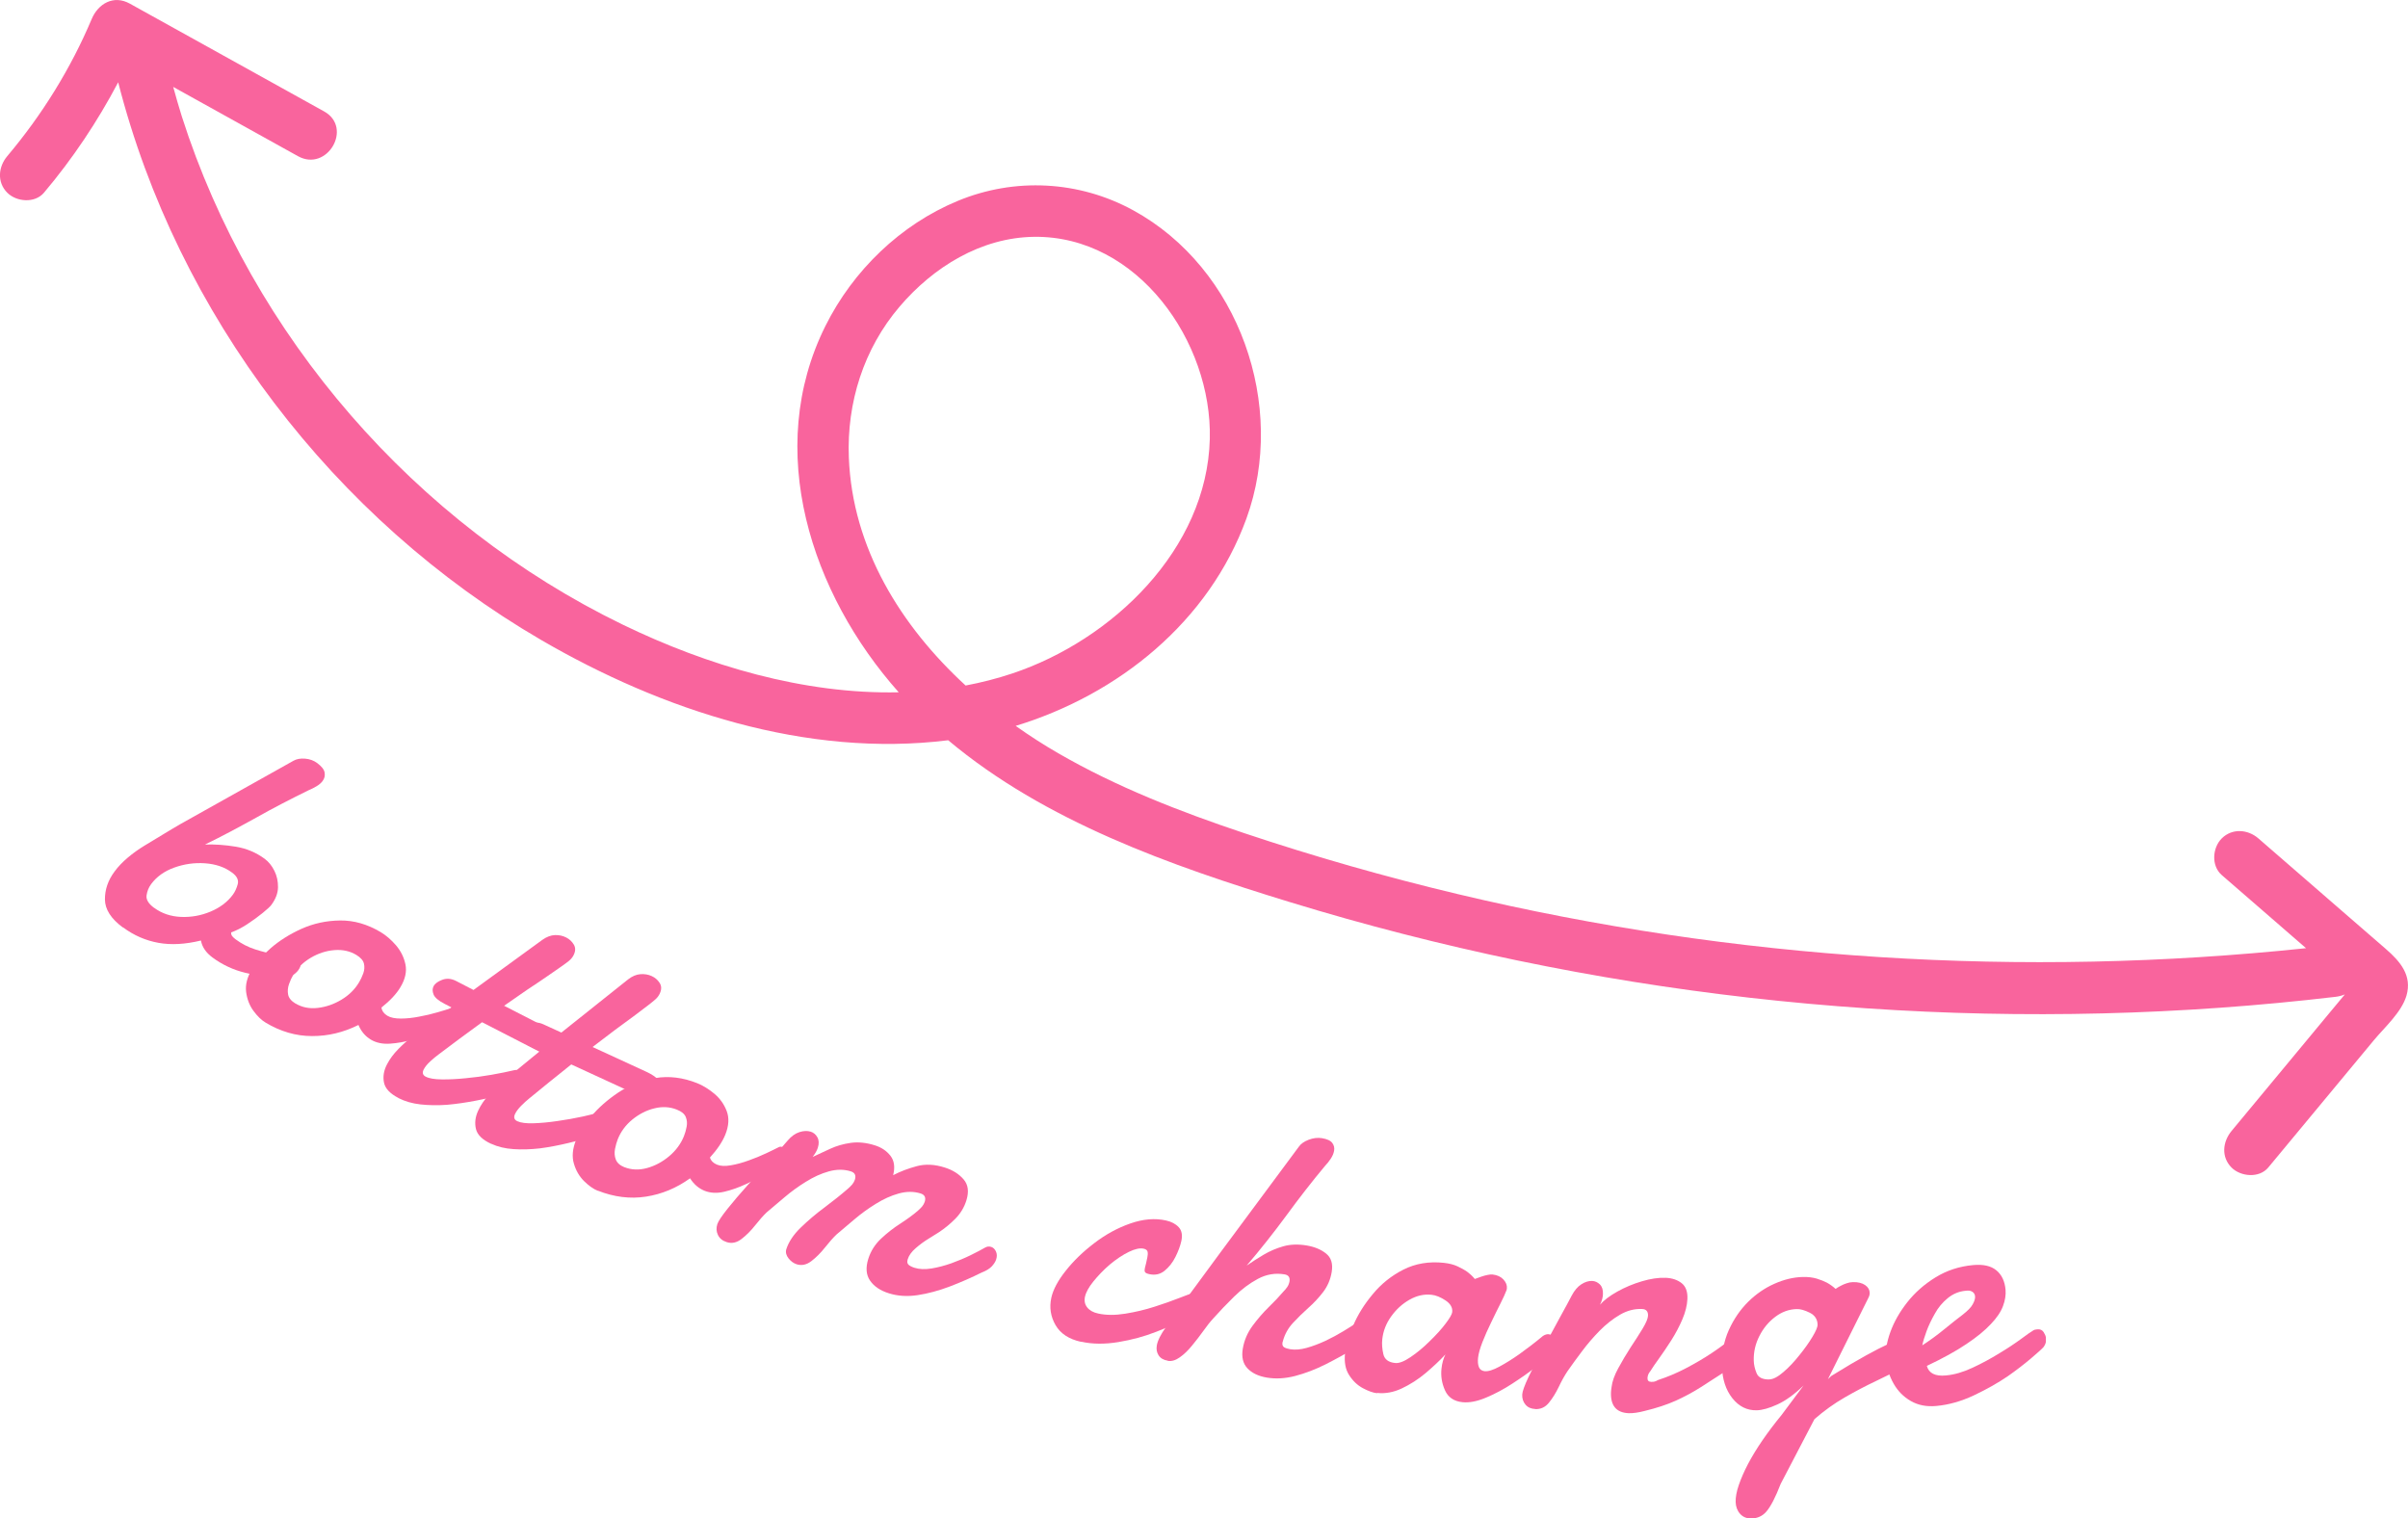 <?xml version="1.0" encoding="UTF-8"?><svg id="_レイヤー_2" xmlns="http://www.w3.org/2000/svg" viewBox="0 0 323.34 203.89"><defs><style>.cls-1{fill:#f9649d;}</style></defs><g id="_装飾"><path class="cls-1" d="M320.37,127.43c-1.9-1.65-3.8-3.3-5.71-4.95-3.8-3.3-7.61-6.6-11.41-9.9-1.42-1.23-3.52-1.39-4.92,0-1.26,1.26-1.43,3.68,0,4.92,3.2,2.78,6.4,5.55,9.6,8.33.57.5,1.15,1,1.72,1.49-38.05,4.01-76.71,1.6-113.94-7.27-9.66-2.3-19.23-5.03-28.65-8.18-8.6-2.88-17.1-6.18-24.97-10.73-1.94-1.12-3.85-2.35-5.71-3.67,13.81-4.21,25.95-13.98,30.99-27.85,5.48-15.1-.95-33.59-15.22-41.39-7.26-3.97-15.89-4.42-23.53-1.26-7.7,3.18-14.07,9.35-17.78,16.79-8.31,16.65-1.93,35.98,9.84,49.2-12.76.28-25.74-3.6-37.05-9.08-27.87-13.52-49.8-38.74-59.22-68.26-.42-1.31-.78-2.63-1.15-3.95,5.58,3.1,11.16,6.2,16.75,9.3,3.92,2.18,7.43-3.83,3.51-6.01C34.81,10.13,26.12,5.31,17.42.48c-2.17-1.2-4.24.01-5.11,2.08C9.51,9.2,5.63,15.45.98,20.96c-1.21,1.43-1.41,3.51,0,4.92,1.24,1.24,3.7,1.44,4.92,0,3.89-4.61,7.19-9.56,9.97-14.83,7.95,31.16,29,58.7,56.77,74.87,16.28,9.48,35.69,15.84,54.68,13.48,13,10.9,29.84,16.82,45.84,21.72,40.26,12.35,82.91,17.2,124.92,14.2,5.19-.37,10.37-.86,15.54-1.47.43-.05.85-.16,1.24-.32-.71.85-1.42,1.71-2.13,2.56-1.45,1.75-2.91,3.5-4.36,5.26-2.91,3.5-5.81,7.01-8.72,10.51-1.2,1.45-1.42,3.5,0,4.92,1.23,1.23,3.71,1.45,4.92,0,3.2-3.85,6.39-7.71,9.59-11.56,1.53-1.84,3.05-3.68,4.58-5.52,1.46-1.76,3.72-3.75,4.39-5.99.8-2.72-.84-4.61-2.76-6.28ZM113.98,61.45c-.29-7.37,1.99-14.62,6.81-20.27,4.52-5.31,10.93-9.29,18.07-9.38,13.92-.17,23.91,14.12,23.59,27.13-.37,14.86-13.15,27.04-26.52,31.5-2.06.69-4.16,1.22-6.27,1.62-8.73-8.03-15.2-18.47-15.68-30.6Z"/><path class="cls-1" d="M16.5,124.54c-1.6-1.18-2.4-2.44-2.41-3.76-.01-1.33.42-2.58,1.29-3.75.49-.67,1.09-1.29,1.79-1.88s1.43-1.11,2.2-1.58l2.71-1.64c.29-.17.6-.36.94-.57.34-.21.75-.45,1.23-.72l15.16-8.49c.42-.24.94-.33,1.56-.28.62.05,1.16.25,1.62.59.6.45.94.88,1,1.29.07.41-.02.79-.28,1.13-.19.26-.47.5-.83.71-.36.21-.71.39-1.06.53-1.17.57-2.33,1.16-3.49,1.76-1.16.6-2.3,1.22-3.44,1.86-1.14.63-2.29,1.26-3.46,1.88-1.17.62-2.33,1.21-3.5,1.78,1.31-.04,2.68.05,4.13.29,1.44.24,2.73.78,3.87,1.62.54.4.97.93,1.31,1.61s.5,1.42.49,2.21c-.01.8-.31,1.58-.88,2.36-.17.24-.57.6-1.18,1.1-.61.5-1.3,1-2.06,1.5-.76.5-1.49.87-2.17,1.11-.02.21.04.39.16.53.12.14.27.28.45.41.78.58,1.65,1.03,2.61,1.34s1.88.54,2.78.68c.9.14,1.66.24,2.29.3.28-.05.52-.01.7.12.22.16.34.41.36.72.02.32-.09.63-.32.95-.22.3-.5.55-.85.75s-.81.36-1.4.47c-1.65-.17-3.29-.46-4.9-.85-1.61-.39-3.08-1.08-4.4-2.06-.86-.64-1.38-1.39-1.54-2.27-2.1.51-4,.62-5.71.31s-3.29-.99-4.74-2.07ZM20.7,121.9c1.02.75,2.22,1.16,3.59,1.22,1.38.06,2.7-.18,3.97-.71,1.27-.53,2.27-1.28,3-2.26.29-.39.51-.87.66-1.42.15-.56-.1-1.08-.76-1.56-.99-.74-2.21-1.15-3.63-1.25-1.43-.1-2.81.1-4.14.58-1.33.48-2.36,1.22-3.1,2.22-.33.45-.53.95-.61,1.51s.26,1.12,1.02,1.68Z"/><path class="cls-1" d="M35.66,137.31c-.56-.33-1.1-.86-1.63-1.58s-.85-1.57-.98-2.53c-.12-.97.14-1.99.78-3.06.52-.87,1.36-1.8,2.52-2.82,1.16-1.01,2.54-1.88,4.13-2.6,1.61-.72,3.34-1.1,5.19-1.12,1.85-.02,3.67.5,5.46,1.57.71.43,1.39,1.01,2.04,1.76.64.75,1.07,1.6,1.27,2.56s-.02,1.99-.68,3.08c-.53.89-1.38,1.8-2.54,2.72.07.46.33.82.79,1.1.43.26,1.04.38,1.82.38.78,0,1.6-.09,2.46-.26.87-.16,1.69-.35,2.46-.58.77-.22,1.38-.41,1.83-.56.16-.04.3-.02.44.07.31.18.41.51.32.99s-.42.95-.97,1.43c-.55.48-1.37.82-2.46,1.02-.69.2-1.53.44-2.52.72-1,.29-2,.47-3,.54-1,.07-1.87-.11-2.59-.54-.74-.44-1.3-1.1-1.67-1.97-2,1-4.08,1.5-6.24,1.49-2.16,0-4.24-.61-6.25-1.82ZM39.67,134.74c.88.53,1.88.73,3,.6,1.12-.13,2.18-.5,3.19-1.11,1.01-.61,1.79-1.38,2.35-2.32.22-.36.41-.77.57-1.21.16-.44.19-.88.09-1.31-.1-.43-.45-.82-1.03-1.17-.87-.52-1.85-.73-2.95-.64-1.1.09-2.15.43-3.15,1.02s-1.79,1.35-2.36,2.3c-.21.35-.4.76-.57,1.24-.17.48-.21.95-.12,1.41.09.46.42.86.98,1.2Z"/><path class="cls-1" d="M53.51,147.44c-1.14-.59-1.79-1.28-1.95-2.08-.16-.79-.03-1.61.4-2.43.37-.72.88-1.41,1.53-2.07.65-.66,1.28-1.22,1.91-1.68l5.22-3.91-.93-.48c-.81-.42-1.3-.83-1.47-1.25-.17-.42-.17-.79,0-1.12s.55-.62,1.15-.85c.6-.23,1.22-.18,1.87.15l2.34,1.21,9.26-6.74c.57-.4,1.13-.61,1.68-.63.55-.02,1.06.09,1.52.33.43.22.77.54,1.02.96.24.42.23.89-.05,1.43-.14.27-.35.52-.61.74-.27.22-.6.46-1,.74-.46.31-1.07.74-1.83,1.27s-1.7,1.16-2.81,1.89l-3.07,2.13,7.08,3.64c.69.36,1.22.74,1.56,1.15.35.41.36.92.04,1.54-.16.32-.44.57-.83.75-.39.19-.98.11-1.78-.23l-9.03-4.64-3.08,2.26-2.76,2.07c-.35.26-.73.57-1.13.94-.4.37-.69.73-.87,1.08-.22.43-.13.75.27.96.46.24,1.19.36,2.17.37.98.01,2.05-.04,3.21-.16,1.17-.11,2.32-.26,3.45-.46s2.18-.41,3.16-.64c.33-.03.59,0,.77.1.32.16.47.46.45.89-.02.43-.22.86-.59,1.29-.38.43-.96.72-1.76.88-1.38.37-2.75.69-4.1.95-1.35.26-2.65.45-3.9.56-1.25.09-2.43.07-3.54-.05-1.11-.12-2.1-.41-2.97-.85Z"/><path class="cls-1" d="M65.95,153.59c-1.17-.54-1.85-1.2-2.04-1.99-.19-.79-.1-1.6.29-2.45.34-.74.82-1.45,1.44-2.13.62-.68,1.23-1.27,1.83-1.76l5.04-4.13-.95-.44c-.83-.38-1.34-.78-1.52-1.19s-.2-.78-.05-1.12c.16-.34.53-.64,1.11-.9.58-.26,1.21-.24,1.88.07l2.4,1.1,8.96-7.14c.55-.43,1.11-.66,1.65-.7.55-.04,1.06.04,1.53.26.44.2.8.51,1.06.92.26.41.27.88.01,1.43-.13.28-.32.54-.58.77s-.58.49-.96.78c-.44.33-1.03.78-1.78,1.35-.74.56-1.65,1.23-2.73,2.01l-2.97,2.26,7.23,3.33c.71.33,1.25.69,1.61,1.08.37.39.4.91.11,1.54-.15.33-.41.59-.79.79s-.97.15-1.79-.15l-9.23-4.25-2.98,2.39-2.67,2.18c-.34.27-.7.6-1.09.99-.38.39-.66.76-.82,1.11-.2.44-.1.76.31.95.47.22,1.2.31,2.18.28.98-.03,2.05-.13,3.2-.3,1.17-.16,2.31-.37,3.43-.61,1.12-.25,2.16-.51,3.13-.78.33-.05.59-.03.78.06.32.15.49.44.49.87,0,.43-.18.87-.54,1.31-.36.45-.93.76-1.72.96-1.36.43-2.71.81-4.05,1.13-1.34.32-2.63.57-3.87.73-1.25.14-2.43.18-3.54.1-1.11-.07-2.11-.31-3-.72Z"/><path class="cls-1" d="M80.28,159.9c-.6-.24-1.22-.68-1.86-1.31-.63-.63-1.09-1.41-1.36-2.35-.28-.93-.18-1.98.28-3.15.37-.94,1.06-2,2.04-3.18.99-1.18,2.21-2.25,3.66-3.22,1.47-.97,3.12-1.61,4.95-1.93,1.83-.31,3.71-.08,5.64.69.77.31,1.53.78,2.29,1.41.75.63,1.31,1.41,1.66,2.33.35.92.29,1.97-.18,3.15-.39.97-1.08,2-2.07,3.09.14.44.46.76.96.96.47.19,1.09.22,1.86.08.77-.13,1.57-.35,2.39-.65.84-.3,1.62-.62,2.34-.96.72-.34,1.3-.62,1.72-.84.15-.06.3-.06.45,0,.33.13.49.44.47.92-.02.48-.26,1-.73,1.56-.47.56-1.22,1.02-2.27,1.4-.65.3-1.44.67-2.38,1.11s-1.9.78-2.87,1.01c-.98.23-1.86.19-2.65-.12-.8-.32-1.45-.88-1.96-1.68-1.82,1.31-3.79,2.13-5.92,2.46s-4.28.06-6.46-.8ZM83.83,156.72c.95.38,1.97.42,3.06.12,1.08-.3,2.08-.84,2.98-1.6.9-.76,1.55-1.65,1.96-2.66.16-.39.28-.82.37-1.29.09-.46.05-.9-.12-1.31s-.57-.74-1.21-.99c-.94-.37-1.94-.43-3.01-.16-1.07.26-2.05.77-2.95,1.5-.9.74-1.55,1.62-1.96,2.65-.15.38-.27.82-.37,1.31-.09.5-.06.97.11,1.41.17.44.55.79,1.15,1.03Z"/><path class="cls-1" d="M97.56,166.78c-.56-.18-.94-.5-1.16-.96s-.24-.94-.08-1.44c.13-.4.59-1.09,1.37-2.07s1.67-2.01,2.65-3.11c1.05-1.15,2.06-2.27,3.05-3.36.98-1.09,1.78-1.98,2.37-2.68.49-.58,1.02-.96,1.58-1.14s1.07-.2,1.52-.06c.39.12.69.38.9.76s.23.85.06,1.39c-.12.39-.36.8-.7,1.24.72-.33,1.51-.7,2.35-1.09s1.77-.66,2.78-.8c1-.14,2.08-.03,3.25.34.87.28,1.56.74,2.07,1.4s.63,1.52.36,2.6c.96-.5,2.02-.9,3.17-1.21s2.42-.25,3.78.19c1.04.33,1.87.85,2.5,1.57.63.72.75,1.67.38,2.85-.29.93-.79,1.75-1.48,2.45-.69.7-1.44,1.31-2.23,1.83-.3.19-.75.48-1.36.85s-1.18.79-1.73,1.27c-.55.47-.91.97-1.07,1.48-.11.34-.07.59.11.75.18.16.44.29.78.4.65.21,1.41.24,2.29.1.87-.14,1.77-.38,2.68-.7.91-.33,1.77-.69,2.57-1.08s1.46-.74,1.98-1.04c.25-.14.52-.17.79-.08.28.09.49.29.64.61.15.32.16.68.03,1.08-.1.31-.3.62-.6.94-.3.31-.74.58-1.3.79-1.4.7-2.84,1.33-4.33,1.9-1.48.56-2.92.95-4.32,1.16-1.4.21-2.69.12-3.86-.25-1.15-.36-1.99-.93-2.52-1.7-.53-.77-.61-1.74-.24-2.92.33-1.05.91-1.96,1.72-2.72s1.67-1.43,2.59-2.02c.91-.59,1.68-1.15,2.31-1.69.23-.2.43-.4.6-.59.16-.2.28-.41.36-.64.18-.57,0-.95-.54-1.12-.92-.29-1.9-.29-2.95,0-1.05.29-2.07.76-3.08,1.39-1.04.64-2,1.34-2.88,2.09-.88.75-1.68,1.42-2.4,2.03-.47.45-.98,1.03-1.55,1.75s-1.17,1.32-1.82,1.82-1.31.64-1.99.42c-.4-.13-.76-.39-1.07-.78-.31-.39-.42-.79-.32-1.2.32-1.01.97-1.99,1.95-2.94s2.06-1.87,3.24-2.74c1.17-.88,2.2-1.7,3.07-2.46.23-.2.43-.4.6-.59.16-.2.28-.41.36-.64.18-.57,0-.95-.54-1.12-.92-.29-1.9-.29-2.95,0-1.05.29-2.07.76-3.08,1.39-1.04.64-2,1.34-2.88,2.09-.88.75-1.68,1.42-2.4,2.03-.47.45-.98,1.03-1.55,1.75-.57.72-1.17,1.32-1.82,1.82s-1.31.64-1.99.42Z"/><path class="cls-1" d="M145.17,180.18c-1.62-.35-2.77-1.1-3.43-2.24s-.86-2.37-.57-3.69c.24-1.08.88-2.29,1.93-3.61,1.05-1.33,2.32-2.56,3.82-3.7,1.52-1.17,3.13-2.05,4.84-2.65,1.71-.6,3.31-.74,4.8-.41.73.16,1.3.46,1.71.9.41.44.53,1.06.36,1.85-.15.67-.41,1.38-.79,2.14-.38.76-.87,1.38-1.46,1.86-.59.48-1.27.63-2.05.46-.32-.07-.51-.16-.58-.28s-.07-.29-.02-.53l.16-.64.17-.79c.06-.29.08-.54.04-.75s-.21-.36-.53-.43c-.51-.11-1.17.03-1.99.43s-1.68.97-2.58,1.72c-.84.73-1.57,1.49-2.19,2.26-.62.77-.99,1.45-1.12,2.04-.12.56-.02,1.04.3,1.44.32.4.81.68,1.48.82,1.05.23,2.26.24,3.62.02,1.36-.22,2.68-.53,3.95-.94,1.24-.4,2.33-.78,3.29-1.16.96-.37,1.52-.58,1.7-.63.31-.06.57-.08.76-.04.4.09.64.29.72.61.08.32.1.58.05.79-.03.14-.08.31-.16.5-.08.19-.24.39-.51.6-.28.22-.97.6-2.07,1.15-1.1.54-2.3,1.06-3.59,1.56-1.55.61-3.23,1.07-5.05,1.37-1.82.3-3.49.29-5.01-.05Z"/><path class="cls-1" d="M156.8,182.71c-.56-.09-.97-.33-1.22-.71-.25-.38-.33-.82-.25-1.32.11-.67.54-1.52,1.27-2.53.72-1.02,1.53-2.15,2.43-3.39s1.79-2.44,2.65-3.6c.86-1.16,1.58-2.13,2.14-2.91l10.59-14.28c.26-.38.7-.69,1.32-.93.62-.23,1.21-.3,1.77-.21.71.12,1.17.33,1.4.65.23.31.31.66.24,1.04-.06.35-.21.71-.45,1.07s-.5.69-.79.99c-1.7,2.04-3.42,4.24-5.15,6.61-1.74,2.36-3.52,4.61-5.35,6.75.71-.49,1.47-.98,2.28-1.46s1.69-.86,2.64-1.13c.95-.27,2-.3,3.14-.11,1.06.18,1.93.54,2.61,1.09.68.55.93,1.36.75,2.46-.17,1.03-.56,1.93-1.15,2.7-.59.77-1.26,1.49-2,2.14-.72.64-1.4,1.31-2.05,2.01-.65.7-1.1,1.51-1.35,2.42l-.02.1-.04.09c-.05.32.02.54.22.66s.47.2.81.26c.66.11,1.4.05,2.22-.18.82-.23,1.67-.55,2.53-.95.84-.4,1.64-.83,2.38-1.28.75-.45,1.35-.84,1.82-1.15.32-.21.64-.29.98-.23.29.05.52.2.68.45.16.25.21.56.15.93-.06.34-.24.7-.54,1.1-.31.39-.78.76-1.41,1.1-1.32.8-2.67,1.54-4.05,2.24-1.38.69-2.74,1.21-4.08,1.56-1.34.35-2.61.42-3.81.22-1.14-.19-2.01-.61-2.61-1.25-.6-.64-.81-1.52-.62-2.64.19-1.11.62-2.12,1.3-3.05.68-.92,1.41-1.77,2.19-2.53.78-.76,1.42-1.44,1.92-2.03.24-.24.43-.47.57-.68.14-.21.24-.46.29-.73.09-.54-.13-.86-.66-.95-1.25-.21-2.44-.01-3.58.6s-2.2,1.41-3.21,2.4-1.93,1.96-2.78,2.91c-.41.44-.85,1-1.32,1.66-.47.66-.99,1.33-1.55,2.01-.52.64-1.06,1.16-1.63,1.56-.56.4-1.1.56-1.61.47Z"/><path class="cls-1" d="M184.92,187.08c-.55-.06-1.19-.29-1.92-.68-.73-.39-1.34-.97-1.84-1.75-.5-.77-.68-1.76-.55-2.96.11-1,.47-2.23,1.09-3.69.62-1.46,1.49-2.86,2.62-4.21,1.13-1.38,2.51-2.49,4.13-3.31s3.43-1.12,5.42-.91c.71.08,1.33.23,1.84.47s.95.48,1.3.73c.2.15.38.31.55.46.17.16.33.33.47.51l.89-.32c.25-.09.52-.16.8-.22.28-.06.51-.08.71-.06.61.07,1.1.29,1.45.67s.5.78.46,1.18c-.01.13-.03.22-.05.26-.16.44-.44,1.04-.82,1.8-.39.76-.8,1.61-1.25,2.54-.44.9-.83,1.78-1.16,2.62s-.53,1.56-.59,2.12c-.05.49-.02.89.11,1.23.13.33.39.52.77.56.47.05,1.13-.15,1.98-.61.85-.46,1.74-1.01,2.66-1.66.5-.36,1.01-.74,1.55-1.15.54-.41,1.08-.84,1.64-1.31.28-.18.54-.26.79-.23.32.04.58.22.76.56.18.34.25.7.21,1.09-.05.45-.24.82-.58,1.09-.71.53-1.45,1.09-2.2,1.7-.75.61-1.78,1.34-3.09,2.19-1.16.76-2.35,1.39-3.55,1.89s-2.25.7-3.16.6c-1.13-.12-1.91-.65-2.33-1.59-.42-.94-.58-1.91-.47-2.91.08-.73.25-1.36.53-1.91-.76.82-1.65,1.65-2.65,2.5-1.01.85-2.08,1.53-3.2,2.06s-2.23.73-3.33.61ZM187.33,183.02c.52.06,1.2-.2,2.06-.78s1.7-1.27,2.52-2.08c.91-.88,1.65-1.69,2.21-2.44.56-.74.85-1.25.88-1.53.07-.61-.24-1.14-.91-1.58-.67-.44-1.29-.69-1.86-.75-1-.11-1.99.11-2.96.66-.97.55-1.79,1.3-2.47,2.25-.68.95-1.07,1.97-1.19,3.05-.07.63-.02,1.3.14,2,.16.71.69,1.11,1.58,1.2Z"/><path class="cls-1" d="M206.15,189.2c-.57-.03-1.01-.22-1.32-.6-.31-.37-.45-.82-.43-1.34.02-.42.3-1.2.84-2.35.54-1.14,1.16-2.36,1.87-3.67.91-1.7,1.71-3.18,2.4-4.43.69-1.25,1.21-2.2,1.54-2.85.36-.68.79-1.19,1.29-1.51.5-.32.99-.47,1.46-.45.39.02.73.18,1.03.47.3.3.43.72.41,1.28,0,.21-.04.44-.1.68-.06.24-.16.5-.3.77.53-.61,1.31-1.2,2.33-1.77,1.02-.57,2.11-1.03,3.29-1.38,1.17-.35,2.25-.51,3.22-.47.86.04,1.57.28,2.13.72.56.44.82,1.16.77,2.15-.04.85-.27,1.75-.68,2.72-.42.97-.91,1.9-1.47,2.78-.6.94-1.15,1.75-1.66,2.46s-.91,1.28-1.19,1.74c-.22.25-.34.55-.36.89-.01.33.15.5.49.51.11,0,.25,0,.39-.02s.33-.1.55-.23c1.24-.4,2.48-.92,3.72-1.57s2.39-1.32,3.44-2.02c1.05-.7,1.9-1.33,2.54-1.87.27-.2.53-.29.77-.28.59.03.86.41.83,1.16-.02.5-.21,1.06-.55,1.66-.34.6-.87,1.16-1.58,1.67-1.22.79-2.37,1.53-3.43,2.21-1.06.68-2.19,1.28-3.37,1.82-1.18.53-2.58.99-4.19,1.38-.84.22-1.55.32-2.14.3-1.66-.07-2.45-1.02-2.37-2.84,0-.11.01-.22.03-.33s.03-.22.05-.35c.08-.73.38-1.57.89-2.51s1.07-1.88,1.66-2.8c.59-.89,1.13-1.72,1.6-2.5.47-.78.72-1.36.74-1.75.03-.58-.24-.89-.79-.91-1.02-.05-2.02.21-2.98.77-.96.56-1.87,1.28-2.74,2.16-.86.88-1.66,1.81-2.38,2.78-.73.97-1.37,1.85-1.92,2.64-.4.6-.8,1.31-1.18,2.12-.39.81-.83,1.52-1.32,2.12-.49.6-1.1.88-1.83.85Z"/><path class="cls-1" d="M235.17,203.89c-.63.02-1.14-.19-1.52-.62-.38-.43-.57-.96-.59-1.57-.02-.65.12-1.42.42-2.29s.71-1.82,1.24-2.83c1.07-2.03,2.58-4.23,4.53-6.61l2.93-3.93c-1.22,1.19-2.39,2.03-3.5,2.54-1.11.51-2.04.77-2.79.79-1.3.03-2.39-.51-3.28-1.63-.88-1.12-1.34-2.54-1.39-4.26-.04-1.79.26-3.42.92-4.88.66-1.46,1.52-2.72,2.58-3.78,1.05-1.04,2.22-1.85,3.52-2.43,1.3-.58,2.57-.89,3.82-.92.72-.02,1.34.06,1.89.22.54.17,1,.35,1.38.55.21.12.42.25.61.39s.37.28.54.44c.26-.18.5-.33.72-.43.22-.12.47-.23.75-.32.27-.1.55-.15.83-.16.72-.02,1.27.12,1.67.4s.6.63.61,1.04c0,.21-.05.42-.16.64l-5.45,10.95.45-.43c1.89-1.17,3.45-2.09,4.67-2.76,1.22-.67,2.19-1.17,2.92-1.5.56-.26,1.03-.44,1.4-.56.37-.11.62-.17.75-.18.37,0,.67.13.88.41.21.28.32.63.33,1.05.01.47-.11.96-.37,1.45-.26.49-.66.85-1.21,1.08-.95.51-2.09,1.08-3.41,1.71-1.33.63-2.71,1.35-4.15,2.18s-2.79,1.8-4.07,2.92l-4.53,8.68c-.7,1.81-1.34,3.04-1.91,3.71-.52.62-1.21.93-2.05.95ZM237.6,185.22c.5-.01,1.13-.34,1.88-.99.75-.64,1.46-1.4,2.14-2.26.7-.86,1.28-1.68,1.75-2.46.47-.78.7-1.33.69-1.65-.02-.72-.37-1.25-1.05-1.59-.68-.34-1.27-.51-1.76-.49-1.03.03-1.98.37-2.87,1.04-.89.67-1.6,1.52-2.13,2.57-.54,1.05-.79,2.15-.76,3.3.01.55.14,1.12.38,1.7.24.58.82.86,1.73.84Z"/><path class="cls-1" d="M260,188.79c-1.3.12-2.43-.1-3.41-.66s-1.75-1.33-2.32-2.34c-.57-1-.92-2.1-1.03-3.3-.1-1.05.1-2.26.59-3.62s1.24-2.69,2.27-4,2.29-2.42,3.8-3.35c1.51-.93,3.19-1.48,5.06-1.65,1.35-.12,2.38.11,3.1.7.72.59,1.14,1.46,1.24,2.61.06.68-.05,1.41-.34,2.19s-.83,1.59-1.64,2.43c-.8.86-1.9,1.76-3.3,2.69-1.39.94-3.16,1.91-5.29,2.92.27.99,1.13,1.42,2.57,1.28,1.12-.1,2.3-.44,3.56-1.03,1.25-.58,2.45-1.23,3.6-1.94,1.15-.69,2.12-1.34,2.94-1.94.81-.6,1.29-.94,1.45-1.02.14-.11.27-.18.38-.21.12-.03.23-.04.33-.05.39-.04.67.09.86.38.18.29.28.53.3.72.01.15.01.32,0,.53-.01.21-.11.45-.3.73-.19.23-.77.75-1.72,1.56-.96.81-1.99,1.6-3.09,2.37-1.35.92-2.88,1.78-4.57,2.58-1.69.79-3.37,1.27-5.04,1.42ZM258.12,180.65c1-.65,2.02-1.39,3.04-2.23s1.81-1.45,2.34-1.85c.72-.56,1.18-1.03,1.39-1.43.24-.43.34-.78.32-1.06-.02-.24-.12-.43-.28-.56-.17-.13-.35-.2-.55-.22h-.22s-.22.02-.22.02c-.89.08-1.69.41-2.4.99-.71.58-1.29,1.27-1.73,2.08-.48.84-.85,1.63-1.12,2.36-.27.73-.46,1.36-.57,1.89Z"/></g></svg>